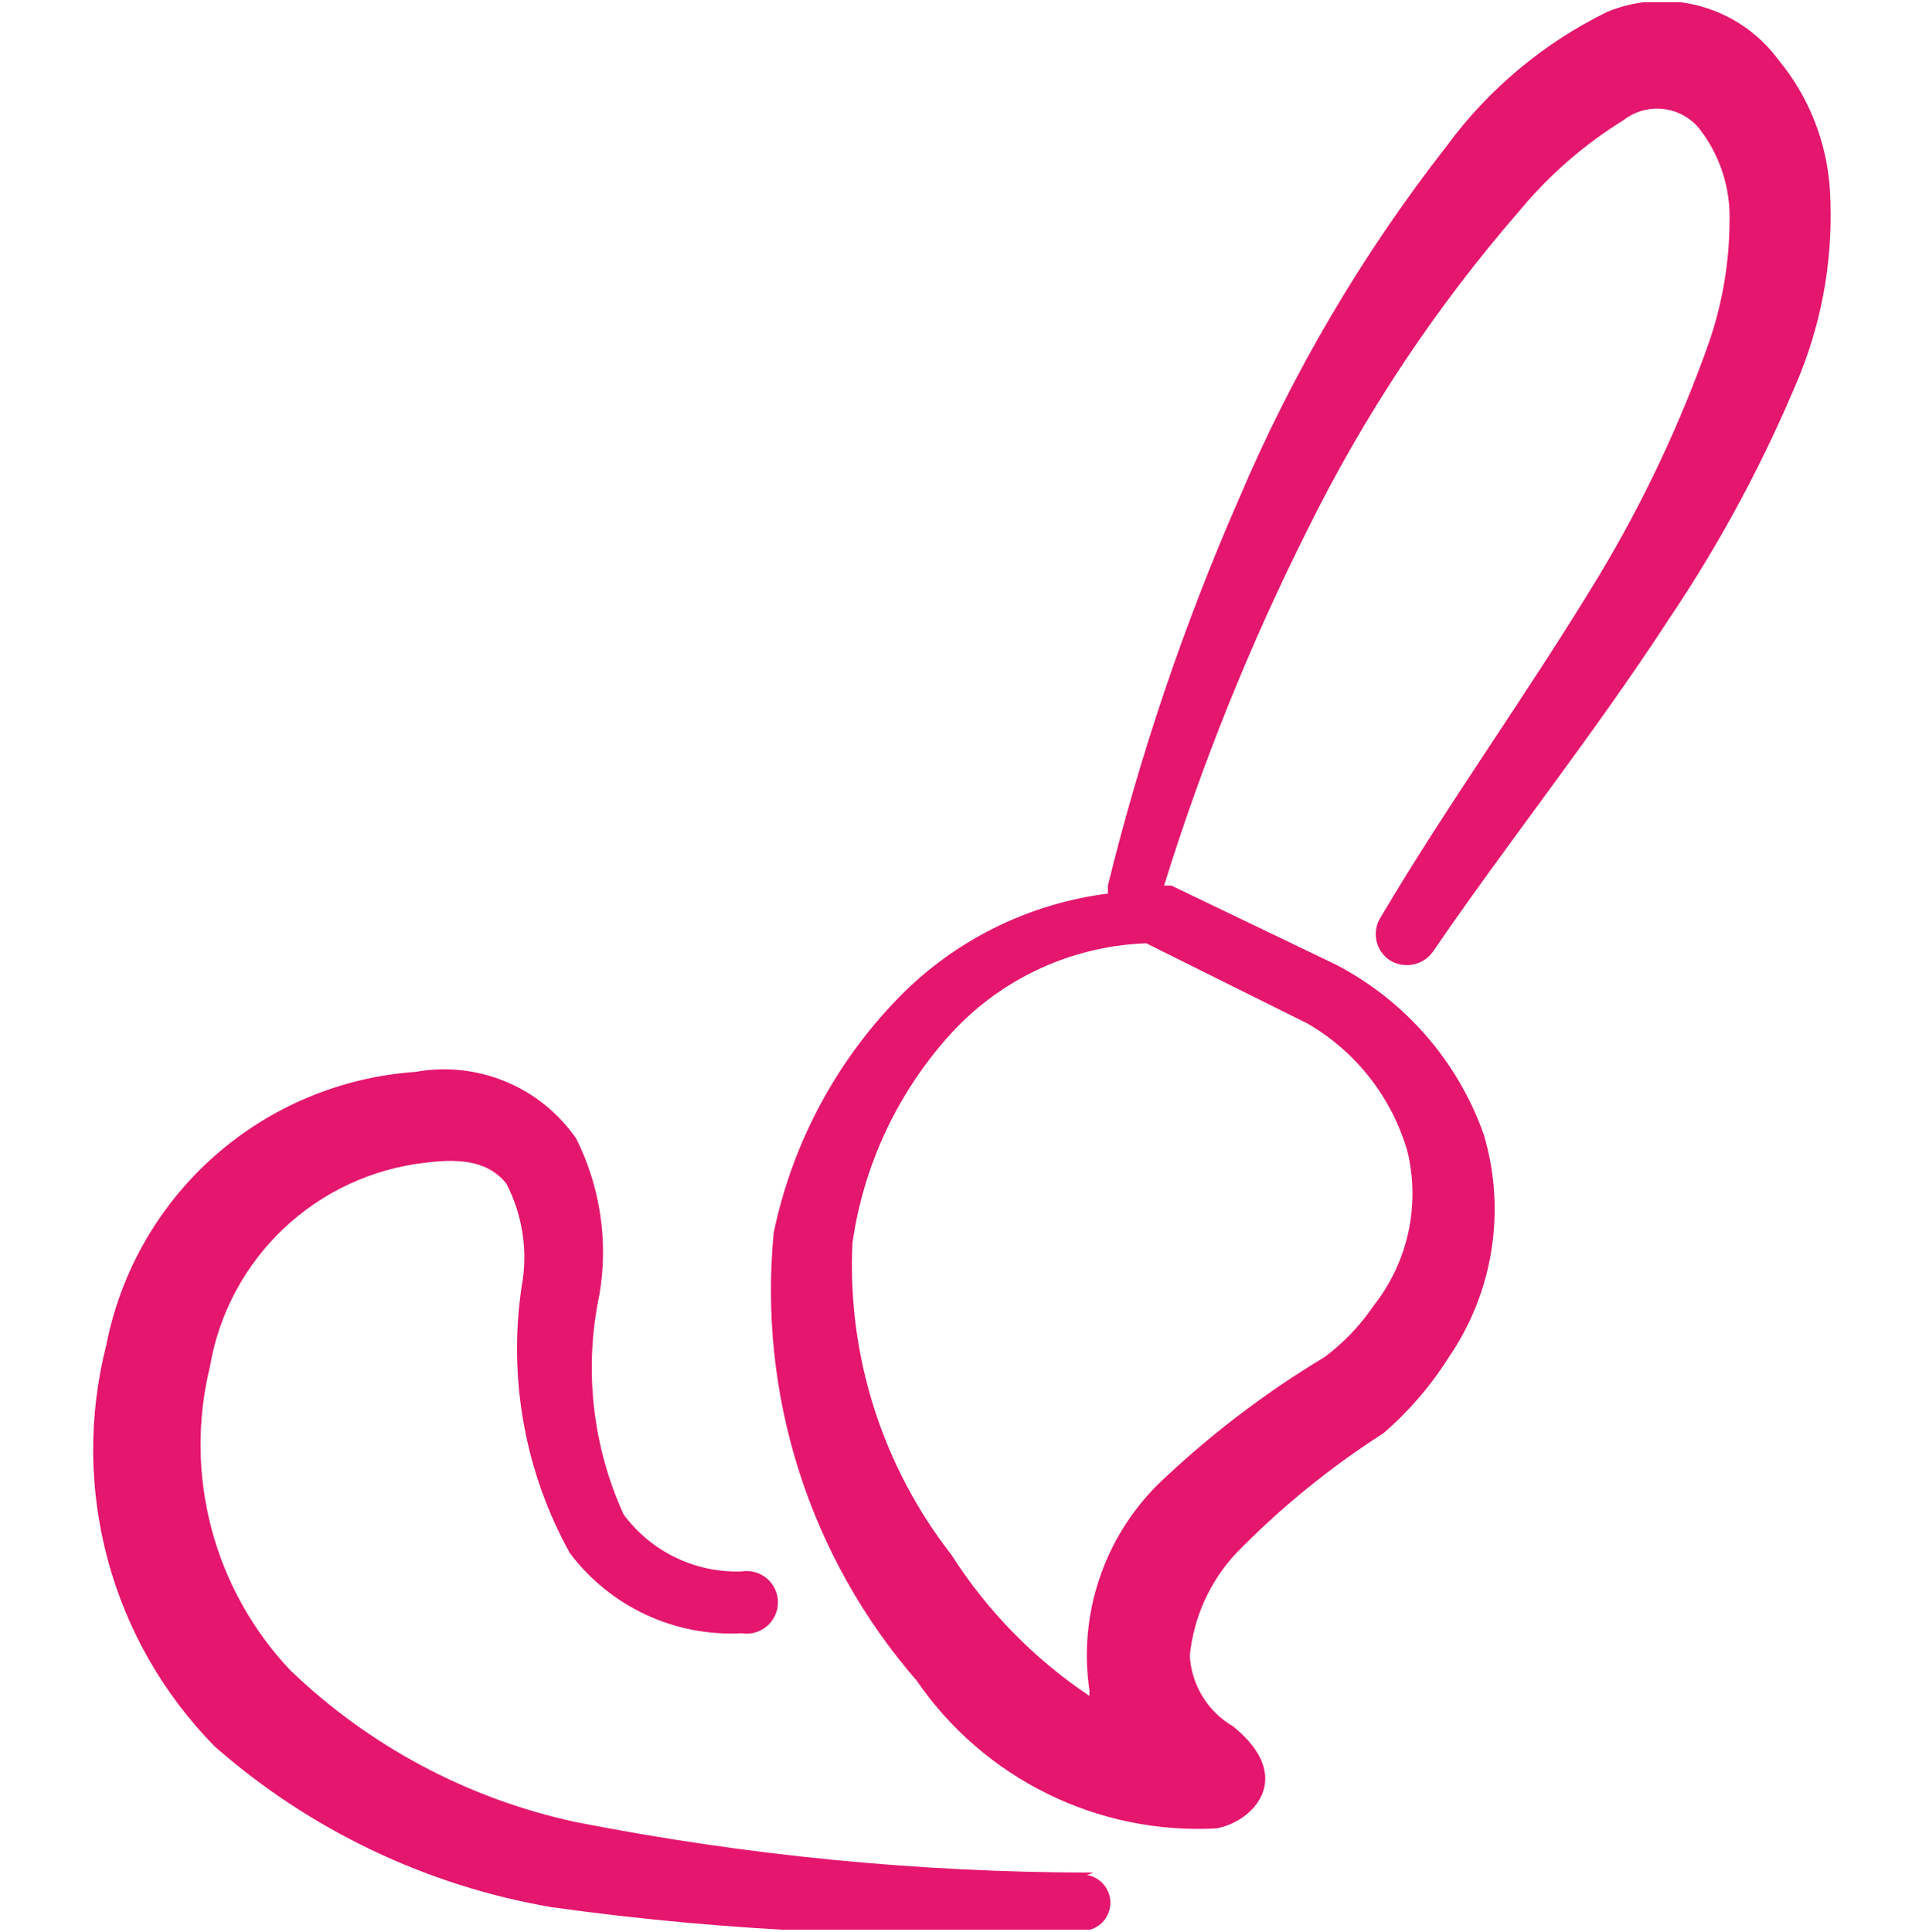 <svg width="570" height="571" viewBox="0 0 570 571" fill="none" xmlns="http://www.w3.org/2000/svg">
<g clip-path="url(#clip0_2148_2917)">
<path fill-rule="evenodd" clip-rule="evenodd" d="M525.533 17.712C519.896 10.049 511.862 4.486 502.705 1.907C493.547 -0.673 483.791 -0.122 474.983 3.473C456.194 12.66 439.909 26.258 427.517 43.106C402.546 75.075 381.881 110.183 366.049 147.531C349.92 184.409 336.978 222.6 327.365 261.686C327.365 261.686 327.365 263.11 327.365 264.059C304.734 266.925 283.655 277.09 267.321 293.013C247.713 312.432 234.259 337.194 228.636 364.211C226.309 387.997 228.856 412.008 236.119 434.777C243.382 457.546 255.21 478.595 270.88 496.64C280.658 510.894 293.934 522.396 309.435 530.043C324.937 537.69 342.143 541.225 359.404 540.309C370.084 538.41 383.137 525.357 364.388 510.168C360.692 508.017 357.587 504.984 355.35 501.339C353.114 497.695 351.816 493.552 351.572 489.283C352.699 477.92 357.536 467.244 365.337 458.905C378.423 445.505 392.994 433.641 408.768 423.543C416.245 417.1 422.724 409.581 427.992 401.234C434.55 391.716 438.893 380.848 440.7 369.431C442.507 358.013 441.733 346.336 438.434 335.257C430.733 313.511 415.032 295.518 394.528 284.944L346.113 261.686H343.978C355.176 225.626 369.304 190.543 386.222 156.787C403.094 122.559 424.312 90.652 449.351 61.855C457.996 51.499 468.254 42.604 479.729 35.512C483.029 32.937 487.201 31.745 491.363 32.188C495.526 32.631 499.353 34.674 502.038 37.885C508.23 45.785 511.425 55.622 511.057 65.653C510.981 77.604 508.978 89.465 505.123 100.777C496.606 125.012 485.632 148.313 472.372 170.314C451.25 205.202 427.517 237.953 408.056 270.941C406.705 272.988 406.221 275.486 406.71 277.889C407.2 280.292 408.623 282.402 410.667 283.757C412.73 285.048 415.211 285.497 417.596 285.011C419.981 284.525 422.088 283.142 423.482 281.146C444.842 249.819 470.948 217.068 493.02 183.13C508.419 160.303 521.46 135.971 531.941 110.508C538.838 93.26 541.837 74.701 540.723 56.16C539.844 42.062 534.527 28.604 525.533 17.712ZM386.459 302.506C400.757 310.831 411.297 324.346 415.888 340.241C417.782 348.096 417.869 356.278 416.142 364.171C414.416 372.064 410.921 379.462 405.92 385.808C401.972 391.64 397.079 396.774 391.443 400.997C373.63 411.691 357.071 424.348 342.079 438.732C334.207 446.581 328.282 456.165 324.779 466.715C321.276 477.265 320.292 488.489 321.906 499.488V501.15C305.559 490.196 291.66 475.974 281.086 459.38C260.665 433.159 250.31 400.493 251.894 367.297C255.166 344.298 265.25 322.806 280.848 305.591C288.139 297.566 296.947 291.065 306.764 286.462C316.581 281.859 327.212 279.246 338.044 278.773H341.604H338.756L386.459 302.506Z" fill="#E4166E"/>
<path fill-rule="evenodd" clip-rule="evenodd" d="M323.094 553.358C271.705 553.337 220.439 548.33 170.017 538.406C138.314 531.566 109.141 516.035 85.766 493.551C74.634 481.769 66.631 467.386 62.485 451.716C58.34 436.046 58.184 419.587 62.033 403.841C64.673 388.218 72.333 373.882 83.853 363.004C95.374 352.126 110.126 345.3 125.874 343.56C137.029 342.136 144.623 343.56 149.607 349.731C154.488 359.145 156.076 369.924 154.116 380.346C150.118 407.384 155.122 434.987 168.356 458.901C174.224 466.721 181.927 472.977 190.784 477.116C199.641 481.255 209.381 483.15 219.144 482.634C220.468 482.848 221.822 482.772 223.113 482.411C224.404 482.051 225.601 481.414 226.622 480.545C227.642 479.676 228.462 478.596 229.024 477.379C229.586 476.162 229.878 474.838 229.878 473.497C229.878 472.157 229.586 470.832 229.024 469.615C228.462 468.398 227.642 467.318 226.622 466.449C225.601 465.58 224.404 464.943 223.113 464.583C221.822 464.222 220.468 464.146 219.144 464.36C212.398 464.598 205.695 463.188 199.616 460.252C193.537 457.316 188.265 452.942 184.257 447.51C174.997 427.151 172.502 404.362 177.137 382.482C179.785 366.793 177.375 350.669 170.255 336.44C165.069 328.947 157.835 323.105 149.418 319.612C141.002 316.119 131.757 315.122 122.789 316.742C100.803 318.265 79.933 326.997 63.413 341.585C46.894 356.174 35.648 375.804 31.418 397.433C26.091 418.298 26.242 440.184 31.855 460.973C37.468 481.762 48.353 500.749 63.457 516.097C91.585 540.799 126.003 557.228 162.898 563.563C215.325 570.879 268.331 573.183 321.195 570.446C323.128 570.115 324.881 569.112 326.145 567.614C327.409 566.116 328.103 564.218 328.103 562.258C328.103 560.297 327.409 558.4 326.145 556.902C324.881 555.403 323.128 554.4 321.195 554.07L323.094 553.358Z" fill="#E4166E"/>
</g>
<defs>
<clipPath id="clip0_2148_2917">
<rect width="569.587" height="569.587" fill="white" transform="translate(0.328 0.648)"/>
</clipPath>
</defs>
</svg>
